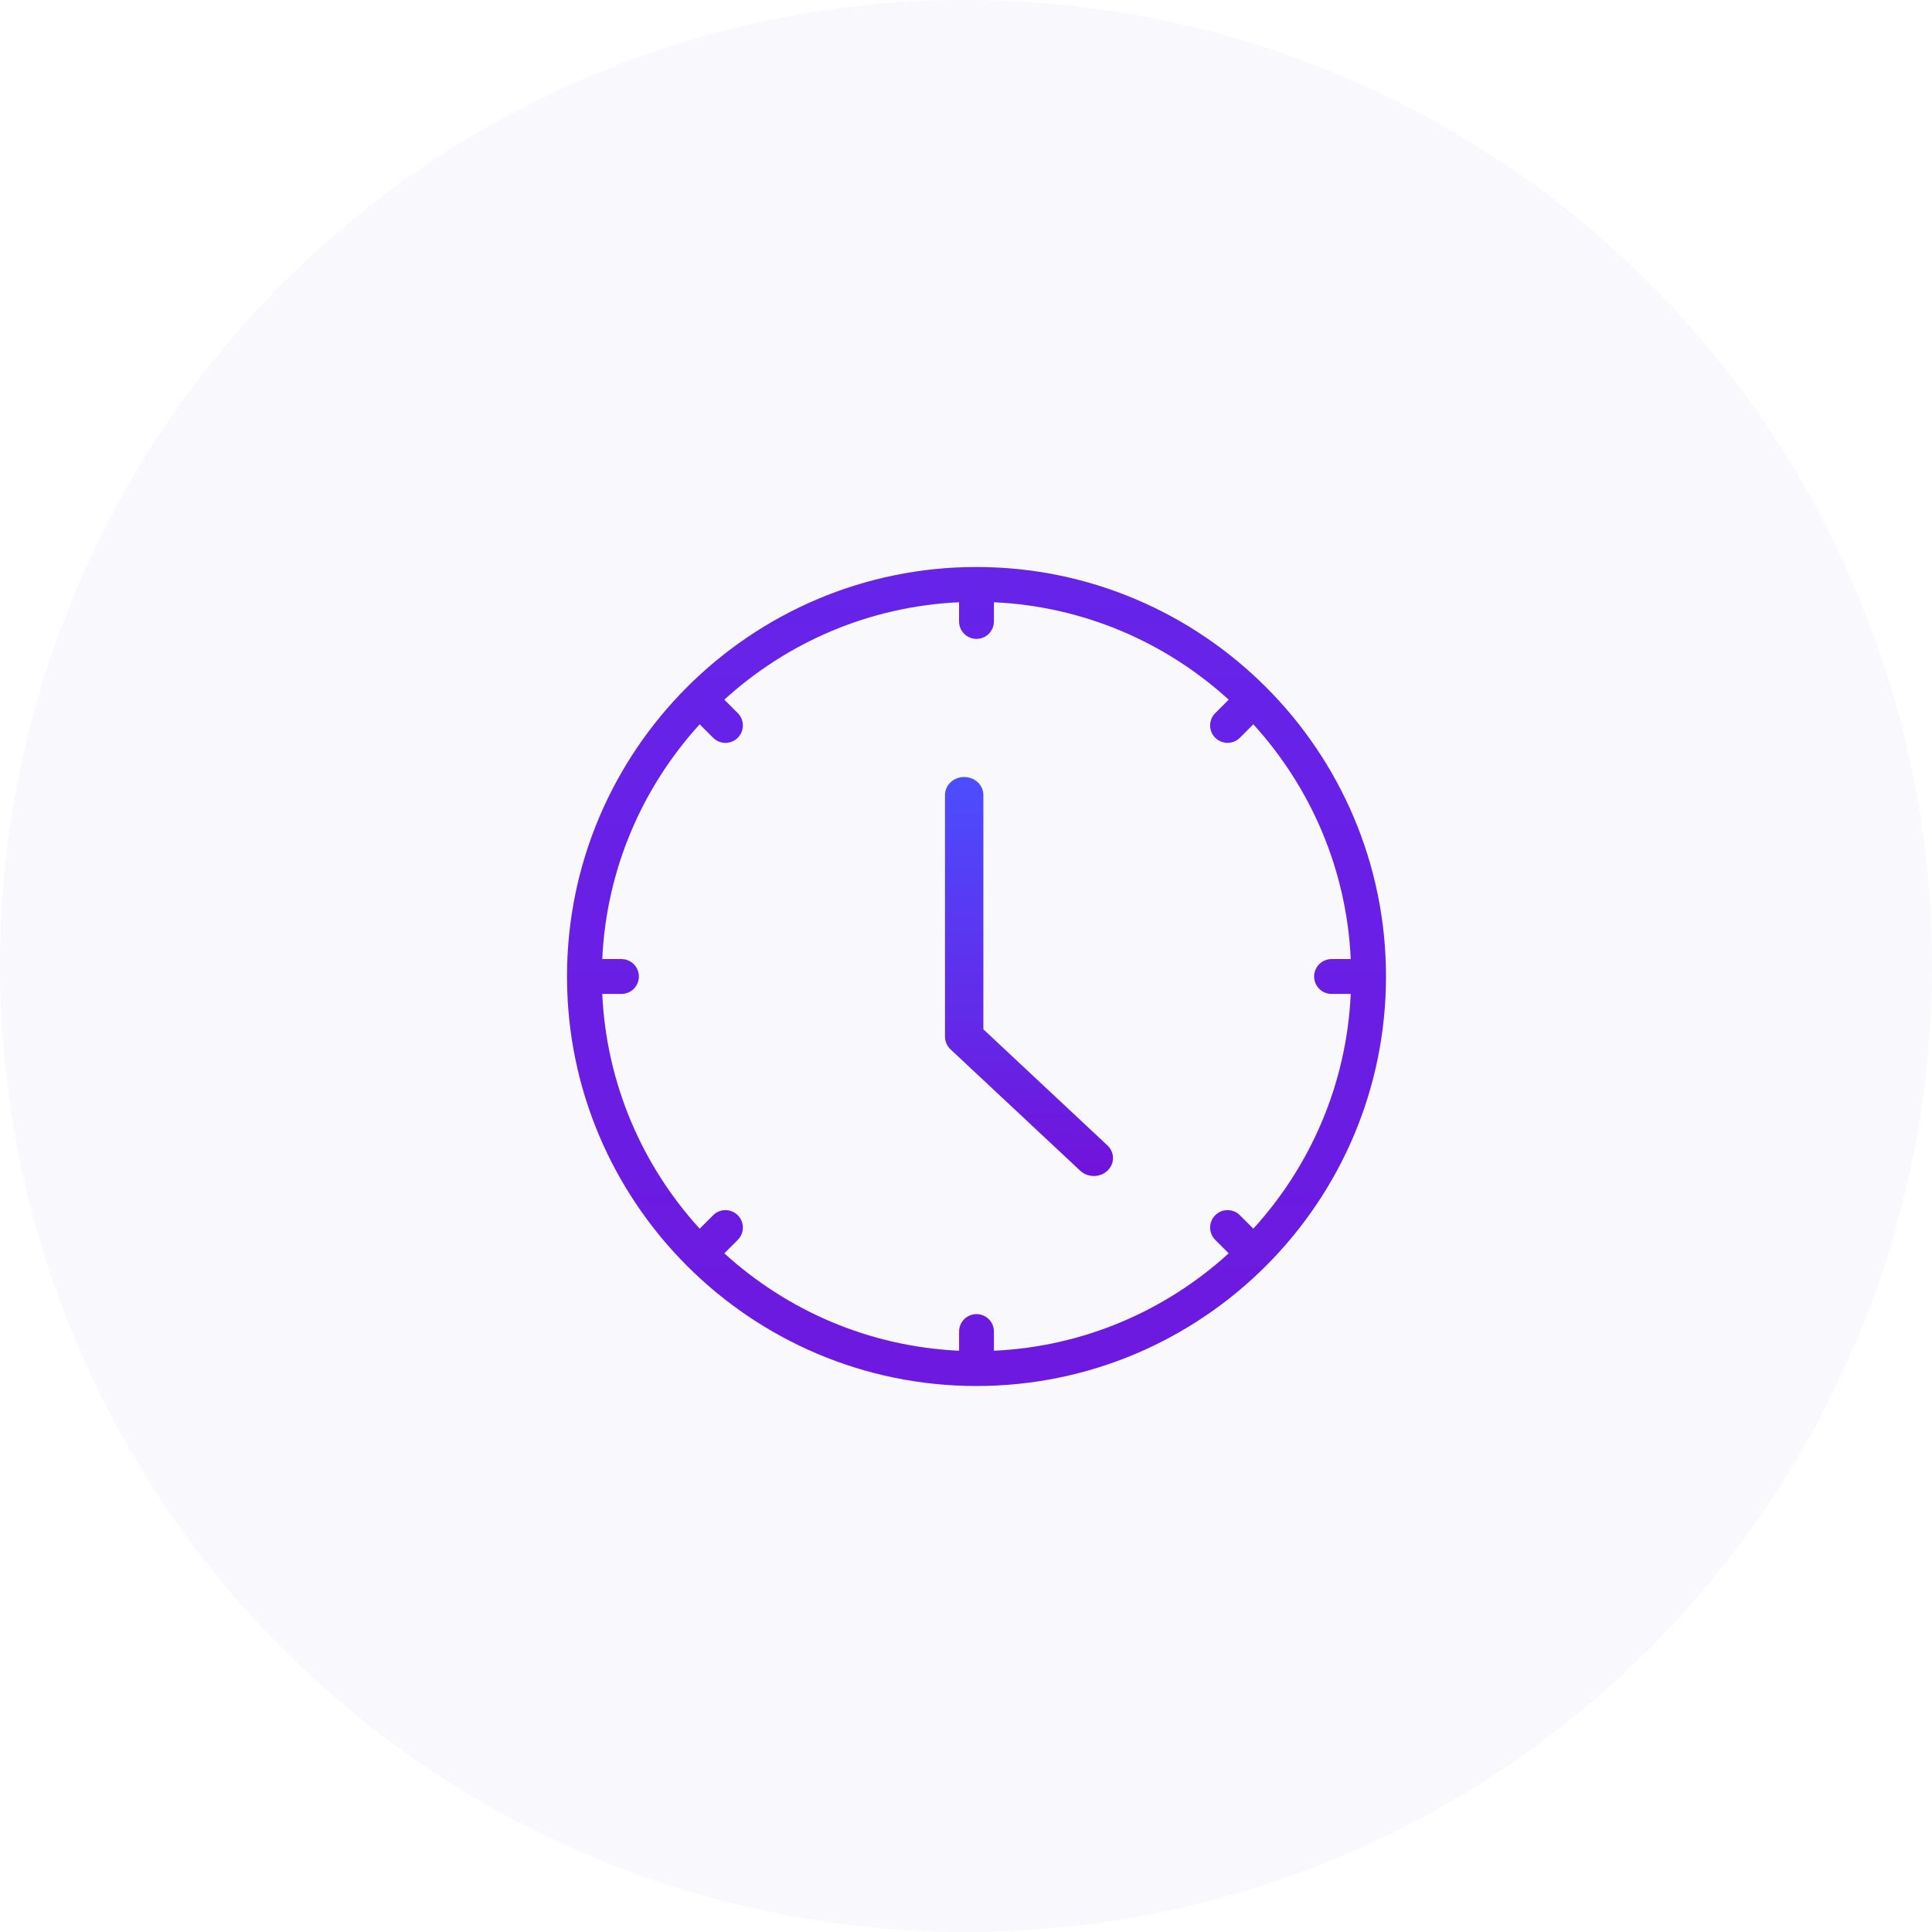 <svg width="92" height="92" viewBox="0 0 92 92" fill="none" xmlns="http://www.w3.org/2000/svg">
<circle opacity="0.1" cx="46" cy="46" r="46" fill="#B5B5ED"/>
<path d="M46.5 27C35.748 27 27 35.748 27 46.5C27 57.252 35.748 66 46.5 66C57.252 66 66 57.252 66 46.5C66 35.748 57.252 27 46.5 27V27ZM59.682 58.509L59.042 57.868C58.718 57.544 58.193 57.544 57.869 57.868C57.545 58.193 57.545 58.718 57.869 59.042L58.509 59.682C55.528 62.4 51.625 64.123 47.33 64.321V63.407C47.33 62.949 46.959 62.577 46.5 62.577C46.042 62.577 45.671 62.949 45.671 63.407V64.321C41.376 64.123 37.473 62.4 34.492 59.682L35.132 59.042C35.456 58.718 35.456 58.193 35.132 57.868C34.808 57.544 34.283 57.544 33.959 57.868L33.318 58.509C30.6 55.528 28.877 51.624 28.679 47.33H29.593C30.051 47.33 30.423 46.958 30.423 46.5C30.423 46.042 30.051 45.67 29.593 45.67H28.679C28.877 41.376 30.6 37.472 33.318 34.491L33.958 35.132C34.12 35.294 34.333 35.375 34.545 35.375C34.758 35.375 34.97 35.294 35.132 35.132C35.456 34.807 35.456 34.282 35.132 33.958L34.491 33.318C37.472 30.6 41.376 28.876 45.67 28.679V29.593C45.67 30.051 46.042 30.423 46.5 30.423C46.958 30.423 47.33 30.051 47.33 29.593V28.679C51.624 28.876 55.528 30.6 58.509 33.318L57.868 33.958C57.544 34.282 57.544 34.807 57.868 35.131C58.031 35.293 58.243 35.374 58.455 35.374C58.667 35.374 58.88 35.293 59.042 35.131L59.682 34.491C62.401 37.472 64.124 41.375 64.321 45.67H63.407C62.949 45.67 62.577 46.042 62.577 46.5C62.577 46.958 62.949 47.33 63.407 47.33H64.321C64.124 51.624 62.401 55.527 59.682 58.509V58.509Z" fill="url(#paint0_linear_21_36)"/>
<path d="M46.827 49.015V37.855C46.827 37.383 46.418 37 45.913 37C45.409 37 45 37.383 45 37.855V49.369C45 49.596 45.096 49.813 45.268 49.974L51.441 55.75C51.619 55.916 51.853 56 52.087 56C52.321 56 52.554 55.916 52.732 55.75C53.089 55.416 53.089 54.875 52.732 54.541L46.827 49.015Z" fill="url(#paint1_linear_21_36)"/>
<defs>
<linearGradient id="paint0_linear_21_36" x1="46.5" y1="27" x2="46.5" y2="66" gradientUnits="userSpaceOnUse">
<stop stop-color="#6624E9"/>
<stop offset="0.99" stop-color="#6D19DF"/>
</linearGradient>
<linearGradient id="paint1_linear_21_36" x1="49" y1="37" x2="49" y2="56" gradientUnits="userSpaceOnUse">
<stop stop-color="#4C4DFF"/>
<stop offset="0.974" stop-color="#7014DB"/>
</linearGradient>
</defs>
</svg>
